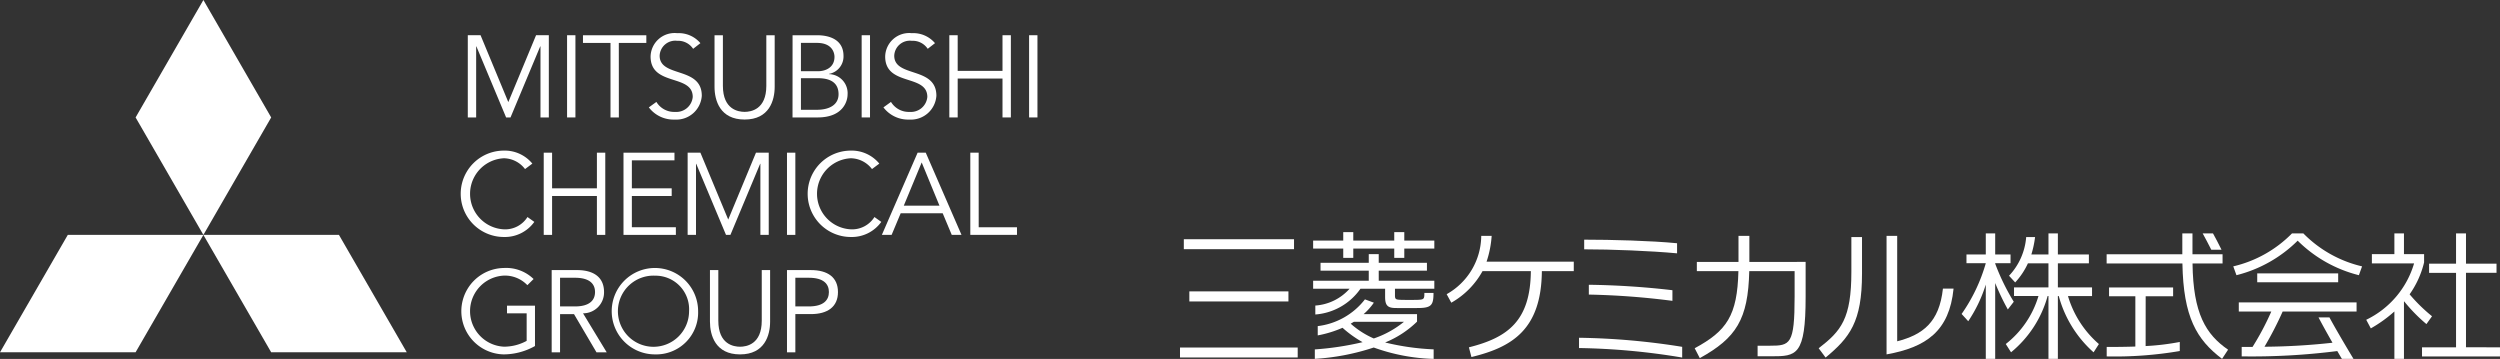 <svg xmlns="http://www.w3.org/2000/svg" width="235.054" height="33.746" viewBox="0 0 235.054 33.746"><rect x="0" y="0" width="235.054" height="33.746" fill="#333333" stroke="none"/><g transform="translate(-775.331 -778.066)"><path d="M794.454,778.066l-6.374,11.042,6.374,11.043,6.374-11.043Z" fill="#fff"/><path d="M807.2,800.151l6.376,11.038H800.828l-6.374-11.038Z" fill="#fff"/><path d="M781.705,800.151l-6.374,11.038h12.748l6.375-11.038Z" fill="#fff"/><path d="M823.123,787.667l2.61-6.289h1.2v7.73h-.785v-6.682h-.023l-2.794,6.682h-.415l-2.795-6.682H820.1v6.682h-.786v-7.73h1.2Z" fill="#fff"/><rect width="0.786" height="7.73" transform="translate(828.648 781.378)" fill="#fff"/><path d="M833.517,789.108h-.786V782.1h-2.588v-.721H836.1v.721h-2.587Z" fill="#fff"/><path d="M840.5,782.656a1.692,1.692,0,0,0-1.5-.753,1.469,1.469,0,0,0-1.648,1.4c0,2.085,3.963.983,3.963,3.767a2.4,2.4,0,0,1-2.544,2.238,2.912,2.912,0,0,1-2.435-1.146l.71-.514a1.952,1.952,0,0,0,1.758.939,1.547,1.547,0,0,0,1.659-1.408c0-2.183-3.963-.971-3.963-3.8a2.256,2.256,0,0,1,2.5-2.194,2.666,2.666,0,0,1,2.184.939Z" fill="#fff"/><path d="M848.168,786.226c0,1.289-.513,3.079-2.827,3.079s-2.829-1.79-2.829-3.079v-4.847h.787v4.76c0,2.227,1.452,2.445,2.042,2.445s2.041-.218,2.041-2.445v-4.76h.786Z" fill="#fff"/><path d="M849.849,781.379h2.3c1.278,0,2.49.48,2.49,1.943a1.666,1.666,0,0,1-1.365,1.692v.022a1.791,1.791,0,0,1,1.747,1.933c0,.5-.328,2.139-2.817,2.139h-2.359Zm.787,3.384h1.583c.753,0,1.572-.36,1.572-1.354,0-.316-.164-1.31-1.649-1.31h-1.506Zm0,3.625h1.506c1.136,0,2.031-.448,2.031-1.463s-.677-1.507-1.932-1.507h-1.605Z" fill="#fff"/><rect width="0.786" height="7.73" transform="translate(856.345 781.378)" fill="#fff"/><path d="M862.557,782.656a1.692,1.692,0,0,0-1.5-.753,1.469,1.469,0,0,0-1.648,1.4c0,2.085,3.963.983,3.963,3.767a2.4,2.4,0,0,1-2.544,2.238,2.912,2.912,0,0,1-2.435-1.146l.71-.514a1.952,1.952,0,0,0,1.758.939,1.547,1.547,0,0,0,1.659-1.408c0-2.183-3.963-.971-3.963-3.8a2.256,2.256,0,0,1,2.5-2.194,2.666,2.666,0,0,1,2.184.939Z" fill="#fff"/><path d="M864.588,781.378h.786v3.352h4.214v-3.352h.786v7.73h-.786v-3.657h-4.214v3.657h-.786Z" fill="#fff"/><rect width="0.786" height="7.73" transform="translate(872.088 781.378)" fill="#fff"/><path d="M825.569,798.929a3.405,3.405,0,0,1-2.86,1.419,4.061,4.061,0,0,1,0-8.122,3.361,3.361,0,0,1,2.674,1.222l-.688.514a2.549,2.549,0,0,0-1.986-1.016,3.345,3.345,0,0,0,0,6.682,2.478,2.478,0,0,0,2.216-1.157Z" fill="#fff"/><path d="M826.453,792.421h.786v3.352h4.214v-3.352h.787v7.73h-.787v-3.658h-4.214v3.658h-.786Z" fill="#fff"/><path d="M834.739,799.431h4.138v.72h-4.924v-7.729h4.793v.72h-4.007v2.631h3.745v.721h-3.745Z" fill="#fff"/><path d="M843.8,798.71l2.609-6.289h1.2v7.73h-.786v-6.682H846.8l-2.794,6.682h-.415l-2.8-6.682h-.021v6.682h-.786v-7.73h1.2Z" fill="#fff"/><rect width="0.786" height="7.73" transform="translate(849.325 792.421)" fill="#fff"/><path d="M858.191,798.929a3.406,3.406,0,0,1-2.861,1.419,4.061,4.061,0,0,1,0-8.122,3.363,3.363,0,0,1,2.675,1.222l-.688.514a2.55,2.55,0,0,0-1.987-1.016,3.345,3.345,0,0,0,0,6.682,2.478,2.478,0,0,0,2.217-1.157Z" fill="#fff"/><path d="M859.162,800.151h-.917l3.362-7.73h.765l3.362,7.73h-.917l-.851-2.031h-3.952Zm1.146-2.751h3.352l-1.67-4.061Z" fill="#fff"/><path d="M867.35,799.431h3.6v.72h-4.389v-7.729h.786Z" fill="#fff"/><path d="M824.914,804.879a2.911,2.911,0,0,0-2.206-.9,3.345,3.345,0,0,0,0,6.682,4.444,4.444,0,0,0,2.14-.546v-2.588H823v-.72h2.631V810.6a6.032,6.032,0,0,1-2.926.786,4.062,4.062,0,0,1,0-8.123A3.7,3.7,0,0,1,825.5,804.3Z" fill="#fff"/><path d="M827.988,811.19H827.2v-7.73h2.38c1.572,0,2.544.677,2.544,2.064a1.961,1.961,0,0,1-1.976,2l2.227,3.669h-.961L829.3,807.6h-1.31Zm0-4.313h1.4c1.408,0,1.889-.611,1.889-1.353s-.481-1.343-1.889-1.343h-1.4Z" fill="#fff"/><path d="M836.941,811.386a4.062,4.062,0,1,1,4.028-4.061,3.934,3.934,0,0,1-4.028,4.061m0-7.4a3.345,3.345,0,1,0,3.177,3.341,3.156,3.156,0,0,0-3.177-3.341" fill="#fff"/><path d="M847.738,808.308c0,1.288-.513,3.079-2.827,3.079s-2.829-1.791-2.829-3.079V803.46h.787v4.761c0,2.227,1.452,2.445,2.042,2.445s2.041-.218,2.041-2.445V803.46h.786Z" fill="#fff"/><path d="M849.325,803.46h2.249c1.572,0,2.544.677,2.544,2.064s-.972,2.074-2.544,2.074h-1.463v3.592h-.786Zm.786,3.417h1.266c1.409,0,1.889-.611,1.889-1.353s-.48-1.343-1.889-1.343h-1.266Z" fill="#fff"/><path d="M910.125,810.913a23.132,23.132,0,0,1-4.563-.647,9.284,9.284,0,0,0,3-1.958V807.6h-5.022a5.738,5.738,0,0,0,.963-1.076l-.838-.312a6.6,6.6,0,0,1-4.439,2.515v.874a10.657,10.657,0,0,0,2.332-.716,10.331,10.331,0,0,0,1.886,1.352,27.661,27.661,0,0,1-4.491.681v.888a21.638,21.638,0,0,0,5.538-1.066,18.085,18.085,0,0,0,5.633,1.072Zm-7.8-2.412c.1-.056.2-.12.3-.179h4.709a9.119,9.119,0,0,1-2.837,1.567,8.066,8.066,0,0,1-2.169-1.388" fill="#fff"/><path d="M904.961,803.517h4.533v-.74h-4.533v-.817h-.937v.817H899.49v.74h4.534v.946h-5.23v.749h3.428A4.746,4.746,0,0,1,899,806.794v.841a5.7,5.7,0,0,0,4.245-2.423h2.316v.756c0,.746.186,1.039.914,1.057.543.012,1.807.01,2.33,0,1.137-.024,1.306-.332,1.306-1.414h-.858c0,.57-.039.623-.631.646-.288.011-1.251.011-1.565,0-.5-.017-.569-.06-.569-.419v-.626h3.7v-.749h-5.225Z" fill="#fff"/><path d="M907.365,800.686v-.795h-.944v.795h-3.852v-.795h-.944v.795h-2.831v.751h2.831v.875h.944v-.875h3.852v.875h.944v-.875h2.824v-.751Z" fill="#fff"/><rect width="11.066" height="0.936" transform="translate(886.277 810.741)" fill="#fff"/><rect width="9.317" height="0.948" transform="translate(887.155 805.462)" fill="#fff"/><rect width="10.361" height="0.936" transform="translate(886.636 800.558)" fill="#fff"/><path d="M939.809,802.693v-2.451h-1.022v2.451h-3.916v.865h3.908c-.1,4.184-1.1,5.623-4.111,7.25l.48.93c3.432-1.9,4.544-3.639,4.651-8.18h4.264c0,.044,0,2.349,0,2.392,0,4.506-.419,4.62-2.314,4.62h-1.166v.995h1.27c2.382,0,3.246-.041,3.246-5.6v-3.275Z" fill="#fff"/><path d="M949.4,800.356h1c0,.038,0,3.4,0,3.443,0,4.53-1.151,6-3.423,7.885l-.651-.875c2.114-1.629,3.074-2.777,3.074-7.2Z" fill="#fff"/><path d="M952.708,800.244h1v9.911c2.419-.623,3.957-1.791,4.3-4.952h1c-.394,3.988-2.559,5.513-6.3,6.184Z" fill="#fff"/><rect width="7.611" height="0.835" transform="translate(987.559 803.77)" fill="#fff"/><path d="M985.826,807.355h3.057a25.575,25.575,0,0,1-1.764,3.328c-.343,0-.684,0-1.021,0v.89a63.7,63.7,0,0,0,8.988-.5c.157.267.3.517.435.734h1.09c-.743-1.224-1.862-3.142-2.262-3.9h-1.027c.295.572.809,1.5,1.313,2.383a61.766,61.766,0,0,1-6.394.377,32.16,32.16,0,0,0,1.71-3.313H996.9V806.5H985.826Z" fill="#fff"/><path d="M991.894,800.01h-1.065a11.366,11.366,0,0,1-5.523,3.1l.3.83a12.455,12.455,0,0,0,5.756-3.245,12.441,12.441,0,0,0,5.755,3.245l.3-.83a11.368,11.368,0,0,1-5.522-3.1" fill="#fff"/><path d="M964.109,807.161l.56-.724a20.619,20.619,0,0,1-1.747-3.581v-.041h1.443v-.822h-1.443v-1.981h-.884v1.981h-1.816v.822h1.816a15.9,15.9,0,0,1-2.273,4.77l.622.683a13.216,13.216,0,0,0,1.651-3.448v6.99h.884v-7.133a22.587,22.587,0,0,0,1.187,2.484" fill="#fff"/><path d="M969.763,805.9h2.265v-.81h-3.212v-2.265h2.916v-.833h-2.916v-1.982h-.884v1.982h-1.61a9.472,9.472,0,0,0,.35-1.637h-.836a5.971,5.971,0,0,1-1.612,3.637l.577.63a6.828,6.828,0,0,0,1.2-1.8h1.929v2.265h-3.238v.81h2.3a8.962,8.962,0,0,1-3.075,4.514l.495.778a10.4,10.4,0,0,0,3.44-5.292h.079v5.909h.884V805.9h.085a10.869,10.869,0,0,0,3.273,5.292l.5-.778a9.535,9.535,0,0,1-2.908-4.514" fill="#fff"/><path d="M981.477,802.839H984.3v-.868h-2.829v-1.96h-.954v1.96H973.4v.868h7.125c.09,5.035,1.329,7.149,3.728,8.967l.566-.862c-2.1-1.445-3.284-3.411-3.343-8.1" fill="#fff"/><path d="M984.2,801.544c-.251-.511-.559-1.1-.8-1.534h-.971c.222.387.571,1.067.81,1.534Z" fill="#fff"/><path d="M977.071,805.922h2.58v-.83h-6.024v.83H976.1v4.726c-.795.028-1.682.04-2.694.04v.889a36.258,36.258,0,0,0,6.871-.507v-.853a22.982,22.982,0,0,1-3.211.386Z" fill="#fff"/><path d="M1003.467,808.537l.527-.737a15.515,15.515,0,0,1-2.107-2.061,8.764,8.764,0,0,0,1.361-3v-.78h-1.893v-1.95h-.9v1.95h-2.116v.873h3.968a8.559,8.559,0,0,1-4.5,5.3l.432.809a12.678,12.678,0,0,0,2.216-1.59v4.459h.9v-5.386c.006-.008.013-.015.019-.024a15.219,15.219,0,0,0,2.093,2.137" fill="#fff"/><path d="M1007.187,810.718v-7h2.871v-.862h-2.871V800.01h-.935v2.849h-2.534v.862h2.534v7h-3.2v.862h7.332v-.862Z" fill="#fff"/><path d="M923.793,809.823v.967a63.921,63.921,0,0,1,9.7.894v-1.008a66.42,66.42,0,0,0-9.7-.853" fill="#fff"/><path d="M924.716,804.844v.919a71.6,71.6,0,0,1,7.859.589v-1a75.75,75.75,0,0,0-7.859-.511" fill="#fff"/><path d="M924.279,800.6v.908c2.57,0,6.221.144,8.733.377v-.949c-2.484-.239-6.149-.336-8.733-.336" fill="#fff"/><path d="M923.3,802.669h-8.2a9.572,9.572,0,0,0,.479-2.424H914.6a6.345,6.345,0,0,1-3.252,5.481l.437.8a7.646,7.646,0,0,0,2.934-2.966h4.545c-.044,4.644-2.131,6.238-5.825,7.162l.238.913c3.828-.925,6.574-2.589,6.622-8.075h3Z" fill="#fff"/></g></svg>